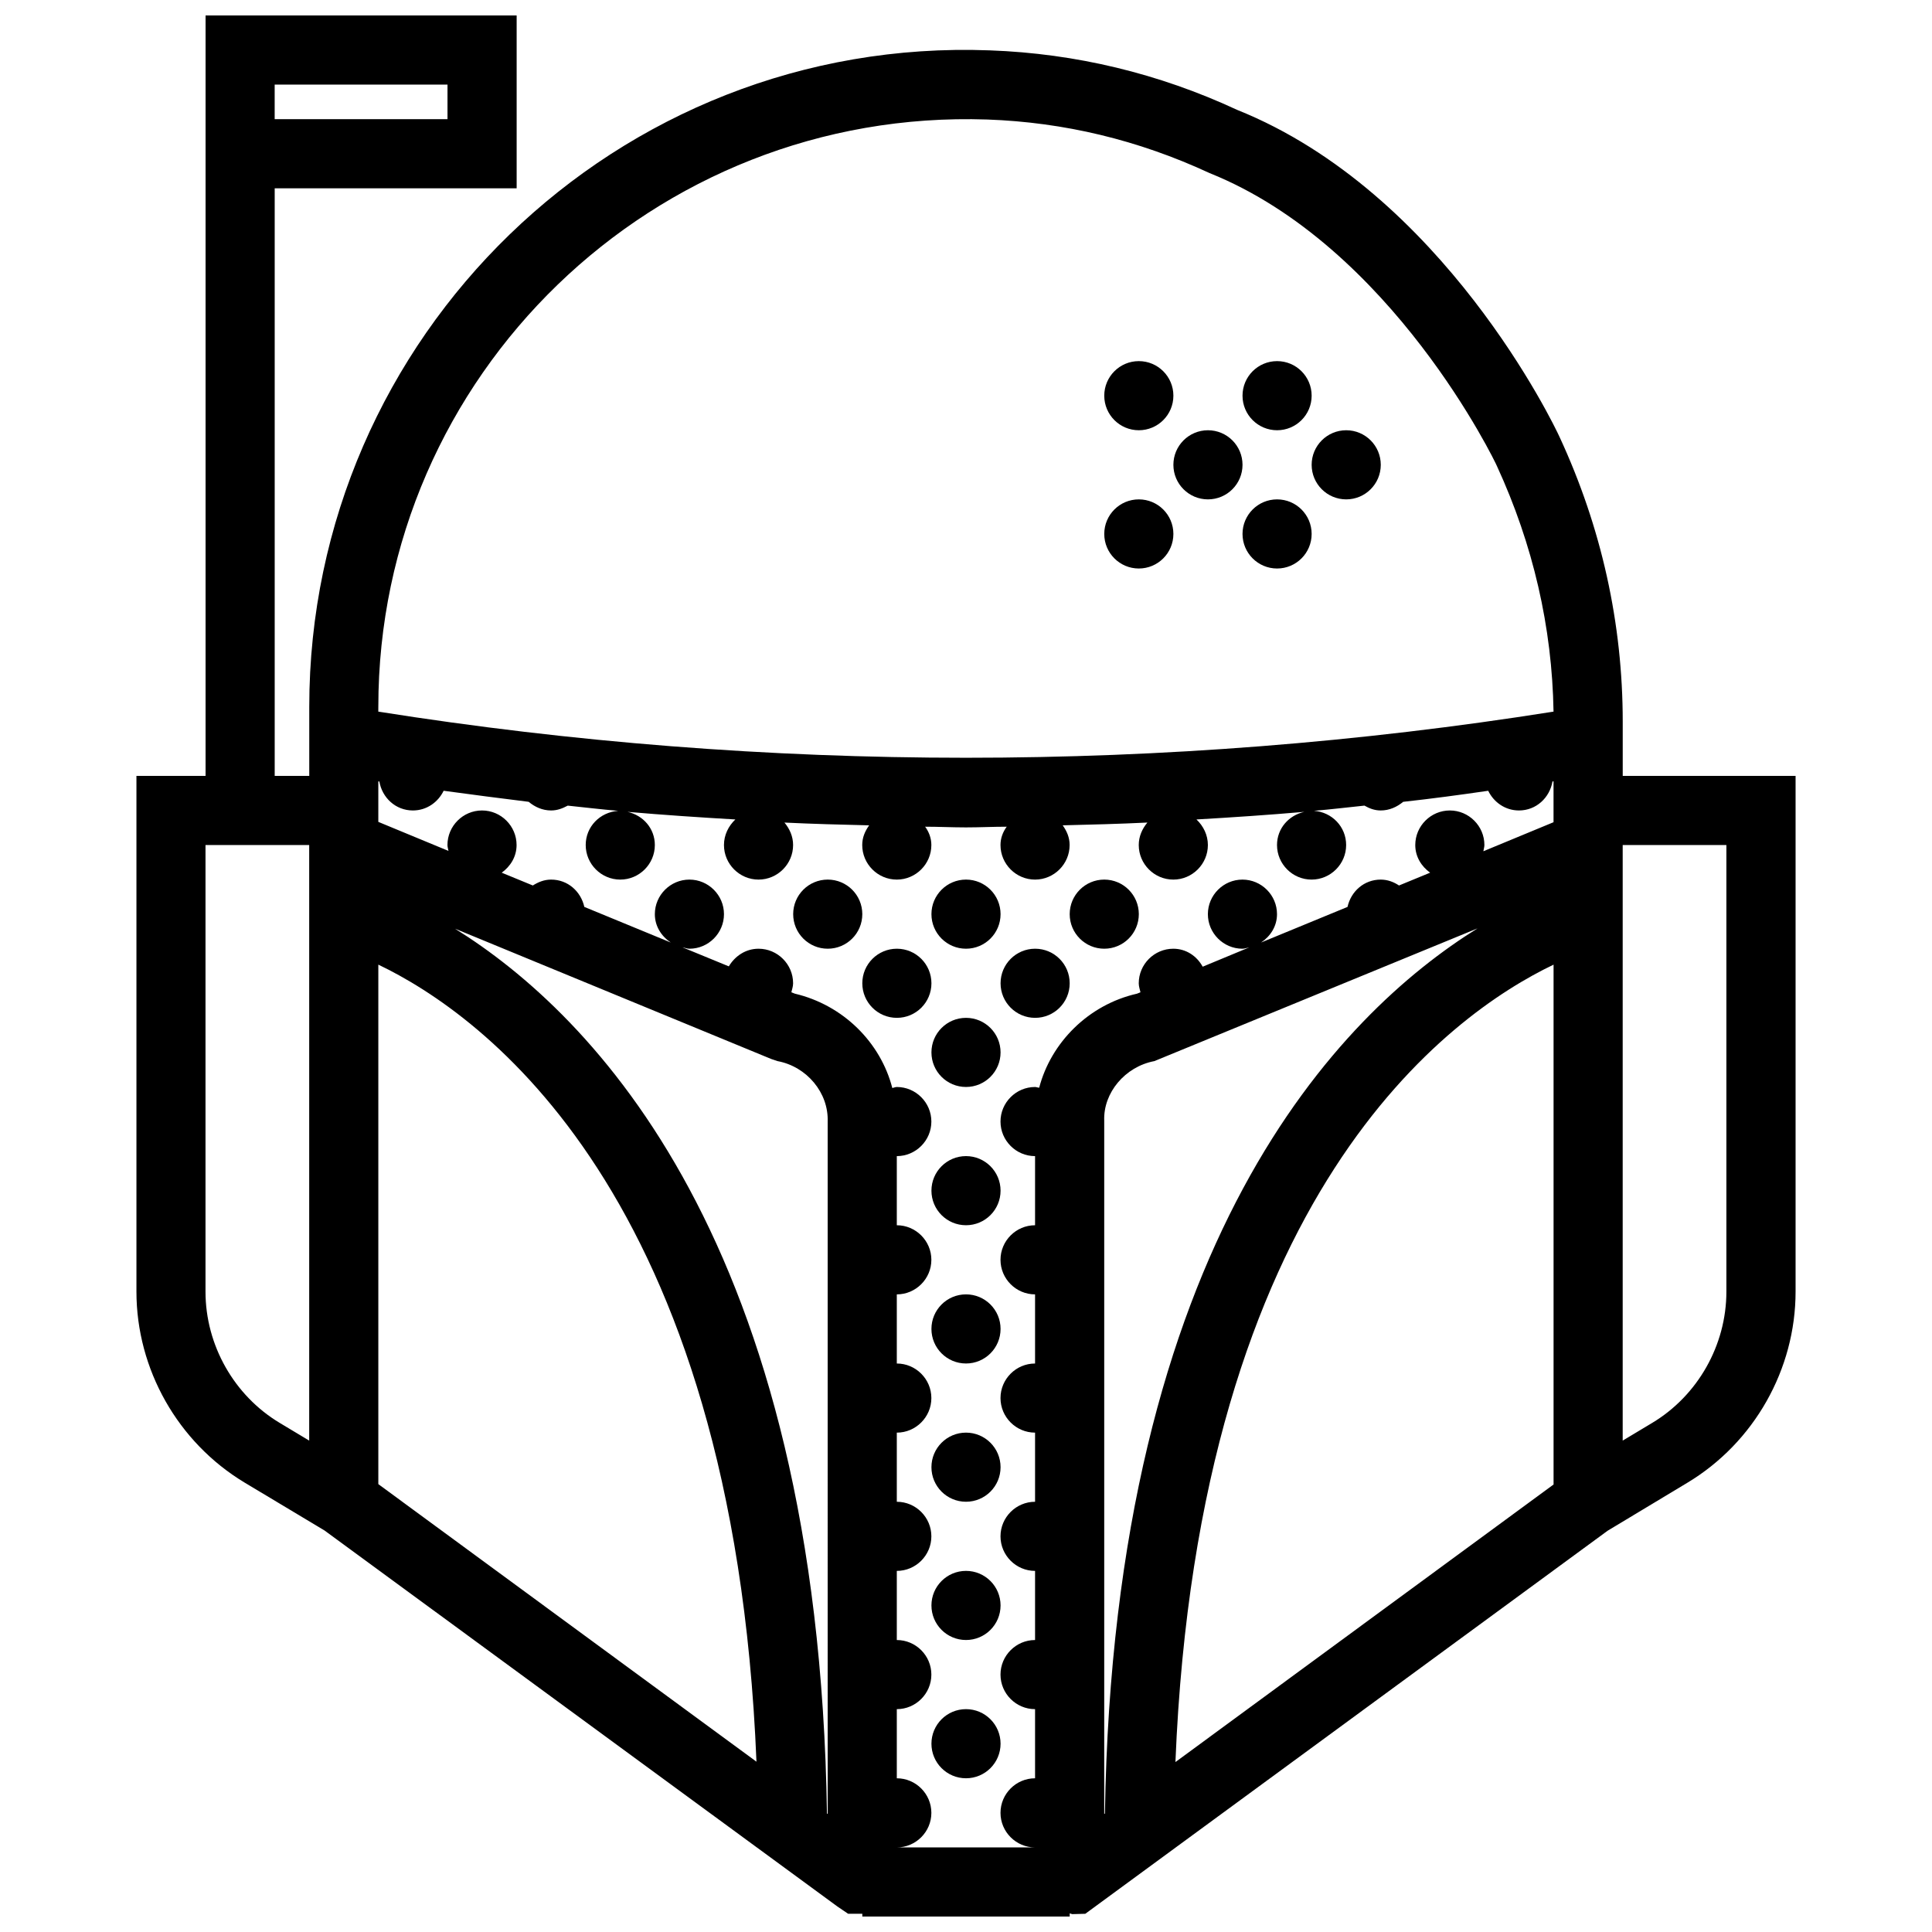 <?xml version="1.0" encoding="UTF-8"?>
<!-- Uploaded to: SVG Repo, www.svgrepo.com, Generator: SVG Repo Mixer Tools -->
<svg width="800px" height="800px" version="1.1" viewBox="144 144 512 512" xmlns="http://www.w3.org/2000/svg">
 <defs>
  <clipPath id="a">
   <path d="m180 148.09h440v503.81h-440z"/>
  </clipPath>
 </defs>
 <g clip-path="url(#a)">
  <path d="m574.04 349.62v-14.383c0-25.922-5.586-51.387-16.762-75.48-1.191-2.656-30.777-64.762-85.465-86.656-20.703-9.617-42.688-14.93-65.496-15.754-98.84-3.754-180.36 75.848-180.36 173.95v18.32h-9.16v-155.72h64.121v-45.801h-82.441v201.52h-18.32v136.67c0 20.609 10.992 39.938 28.578 50.562l21.25 12.734 135.94 99.664 2.84 1.922h3.758v0.734h54.961v-0.824c0.273 0 0.457 0.184 0.734 0.184l3.391-0.09 138.41-101.5 21.16-12.734c17.676-10.625 28.668-30.043 28.668-50.652v-136.67zm-357.25-183.2h45.801v9.16h-45.801zm219.84 458.29v-183.75c-0.273-7.328 5.496-14.289 13.281-15.754l85.648-35.176c-36.367 22.625-96.363 82.898-98.746 234.59zm119.08-225.07v137.77l-100.21 73.555c6.133-150.87 72.82-198.23 100.21-211.32zm-311.45-68.336c0-87.754 72.914-158.65 161.4-155.63 20.336 0.734 39.938 5.406 58.898 14.199 48.367 19.418 75.938 77.035 76.121 77.586 9.617 20.887 14.656 42.777 15.023 65.129-102.78 16.305-208.67 16.305-311.45 0zm-45.801 154.99v-118.35h27.48v157.83l-7.785-4.672c-12.094-7.234-19.695-20.609-19.695-34.805zm45.801-86.656c27.391 13.098 94.074 60.457 100.21 211.23l-100.21-73.559zm119.08 225.07-0.184-0.09c-2.289-151.51-62.199-211.88-98.562-234.5l83.816 34.535 1.648 0.551c7.785 1.461 13.555 8.422 13.281 16.023zm56.059-192.46c-0.367 0-0.734-0.184-1.098-0.184-5.039 0-9.16 4.121-9.16 9.16s4.121 9.16 9.16 9.16v18.32c-5.039 0-9.16 4.121-9.16 9.16s4.121 9.16 9.16 9.16v18.32c-5.039 0-9.16 4.121-9.16 9.16s4.121 9.16 9.16 9.16v18.32c-5.039 0-9.16 4.121-9.16 9.16s4.121 9.16 9.16 9.16v18.32c-5.039 0-9.16 4.121-9.16 9.16s4.121 9.16 9.16 9.16v18.32c-5.039 0-9.16 4.121-9.16 9.16s4.121 9.16 9.16 9.16h-36.641c5.039 0 9.16-4.121 9.16-9.16s-4.121-9.16-9.16-9.16v-18.32c5.039 0 9.16-4.121 9.16-9.16s-4.121-9.16-9.16-9.16v-18.32c5.039 0 9.16-4.121 9.16-9.16s-4.121-9.16-9.16-9.16v-18.32c5.039 0 9.16-4.121 9.16-9.16s-4.121-9.16-9.16-9.16v-18.32c5.039 0 9.16-4.121 9.16-9.16s-4.121-9.16-9.16-9.16v-18.32c5.039 0 9.16-4.121 9.16-9.16s-4.121-9.16-9.16-9.16c-0.367 0-0.734 0.184-1.191 0.273-3.113-12.09-13.008-21.984-25.832-25.008l-0.918-0.367c0.184-0.82 0.461-1.555 0.461-2.379 0-5.039-4.121-9.16-9.16-9.16-3.391 0-6.231 1.922-7.879 4.672l-12.273-5.039c0.641 0.094 1.188 0.367 1.832 0.367 5.039 0 9.16-4.121 9.16-9.16 0-5.039-4.121-9.16-9.16-9.16s-9.16 4.121-9.16 9.16c0 3.207 1.742 5.863 4.215 7.512l-22.902-9.434c-0.918-4.125-4.398-7.238-8.793-7.238-1.832 0-3.391 0.641-4.856 1.559l-8.246-3.391c2.289-1.648 3.941-4.215 3.941-7.328 0-5.039-4.121-9.16-9.16-9.16-5.039 0-9.16 4.121-9.16 9.16 0 0.551 0.184 1.008 0.273 1.559l-18.594-7.695v-10.719h0.273c0.73 4.305 4.305 7.695 8.887 7.695 3.664 0 6.688-2.199 8.152-5.223 7.512 1.008 15.023 2.016 22.535 2.93 1.645 1.379 3.66 2.293 5.953 2.293 1.648 0 3.023-0.551 4.398-1.281 4.488 0.457 8.887 1.008 13.375 1.375-4.859 0.363-8.613 4.211-8.613 9.066 0 5.039 4.121 9.16 9.16 9.16 5.039 0 9.16-4.121 9.16-9.16 0-4.398-3.113-7.879-7.238-8.793 9.527 0.824 19.055 1.465 28.578 2.016-1.832 1.738-3.019 4.121-3.019 6.777 0 5.039 4.121 9.16 9.16 9.16 5.039 0 9.16-4.121 9.16-9.16 0-2.289-0.918-4.305-2.289-5.953 7.512 0.367 14.93 0.551 22.441 0.734-1.102 1.555-1.832 3.203-1.832 5.219 0 5.039 4.121 9.16 9.16 9.16 5.039 0 9.16-4.121 9.16-9.16 0-1.832-0.641-3.481-1.648-4.856 3.574 0 7.144 0.184 10.809 0.184s7.144-0.184 10.809-0.184c-1.008 1.375-1.648 3.023-1.648 4.856 0 5.039 4.121 9.16 9.16 9.16 5.039 0 9.16-4.121 9.16-9.16 0-2.016-0.734-3.664-1.832-5.223 7.512-0.184 14.93-0.367 22.441-0.734-1.375 1.652-2.289 3.668-2.289 5.957 0 5.039 4.121 9.16 9.16 9.16 5.039 0 9.16-4.121 9.16-9.16 0-2.656-1.191-5.039-3.023-6.777 9.527-0.551 19.055-1.191 28.578-2.016-4.121 0.914-7.234 4.398-7.234 8.793 0 5.039 4.121 9.16 9.16 9.16 5.039 0 9.16-4.121 9.16-9.16 0-4.856-3.754-8.703-8.52-9.07 4.488-0.367 8.887-0.918 13.375-1.375 1.281 0.734 2.656 1.285 4.305 1.285 2.289 0 4.305-0.918 5.953-2.289 7.512-0.824 15.023-1.832 22.535-2.93 1.465 3.019 4.488 5.219 8.152 5.219 4.582 0 8.152-3.391 8.887-7.695h0.273v10.809l-18.594 7.695c0.09-0.641 0.273-1.098 0.273-1.648 0-5.039-4.121-9.16-9.16-9.16-5.039 0-9.16 4.121-9.16 9.16 0 3.113 1.648 5.68 3.938 7.328l-8.246 3.391c-1.371-0.918-3.019-1.559-4.852-1.559-4.398 0-7.879 3.113-8.793 7.238l-22.902 9.434c2.473-1.648 4.215-4.305 4.215-7.512 0-5.039-4.121-9.16-9.16-9.16s-9.16 4.121-9.16 9.16c0 5.039 4.121 9.16 9.16 9.16 0.641 0 1.281-0.273 1.832-0.367l-12.367 5.129c-1.559-2.836-4.398-4.762-7.785-4.762-5.039 0-9.16 4.121-9.16 9.16 0 0.824 0.273 1.559 0.457 2.383l-0.918 0.367c-12.914 2.93-22.809 13.008-25.922 24.914zm182.11 54.047c0 14.199-7.602 27.57-19.695 34.809l-7.785 4.672v-157.83h27.48z"/>
 </g>
 <path d="m473.28 267.18c0 5.059-4.102 9.16-9.16 9.16s-9.16-4.102-9.16-9.16c0-5.059 4.102-9.16 9.16-9.16s9.16 4.102 9.16 9.16"/>
 <path d="m491.6 248.86c0 5.059-4.102 9.16-9.16 9.16s-9.16-4.102-9.16-9.16c0-5.059 4.102-9.16 9.16-9.16s9.16 4.102 9.16 9.16"/>
 <path d="m509.92 267.18c0 5.059-4.102 9.16-9.16 9.16-5.059 0-9.16-4.102-9.16-9.16 0-5.059 4.102-9.16 9.16-9.16 5.059 0 9.16 4.102 9.16 9.16"/>
 <path d="m491.6 285.5c0 5.059-4.102 9.16-9.16 9.16s-9.16-4.102-9.16-9.16 4.102-9.16 9.16-9.16 9.16 4.102 9.16 9.16"/>
 <path d="m372.52 386.26c0 5.059-4.102 9.16-9.16 9.16-5.062 0-9.16-4.102-9.16-9.16 0-5.059 4.098-9.16 9.16-9.16 5.059 0 9.16 4.102 9.16 9.16"/>
 <path d="m427.48 404.58c0 5.059-4.102 9.16-9.16 9.16-5.059 0-9.16-4.102-9.16-9.16s4.102-9.16 9.16-9.16c5.059 0 9.16 4.102 9.16 9.16"/>
 <path d="m445.8 386.26c0 5.059-4.102 9.16-9.16 9.16s-9.16-4.102-9.16-9.16c0-5.059 4.102-9.16 9.16-9.16s9.16 4.102 9.16 9.16"/>
 <path d="m409.16 422.9c0 5.059-4.102 9.16-9.16 9.16s-9.16-4.102-9.16-9.16c0-5.059 4.102-9.16 9.16-9.16s9.16 4.102 9.16 9.16"/>
 <path d="m409.16 459.54c0 5.059-4.102 9.16-9.16 9.16s-9.16-4.102-9.16-9.16c0-5.059 4.102-9.16 9.16-9.16s9.16 4.102 9.16 9.16"/>
 <path d="m409.16 496.18c0 5.059-4.102 9.16-9.16 9.16s-9.16-4.102-9.16-9.16c0-5.059 4.102-9.16 9.16-9.16s9.16 4.102 9.16 9.16"/>
 <path d="m409.16 532.82c0 5.059-4.102 9.16-9.16 9.16s-9.16-4.102-9.16-9.16c0-5.059 4.102-9.16 9.16-9.16s9.16 4.102 9.16 9.16"/>
 <path d="m409.16 569.46c0 5.059-4.102 9.16-9.16 9.16s-9.16-4.102-9.16-9.16c0-5.059 4.102-9.16 9.16-9.16s9.16 4.102 9.16 9.16"/>
 <path d="m409.16 606.1c0 5.059-4.102 9.16-9.16 9.16s-9.16-4.102-9.16-9.16c0-5.059 4.102-9.16 9.16-9.16s9.16 4.102 9.16 9.16"/>
 <path d="m409.16 386.26c0 5.059-4.102 9.16-9.16 9.16s-9.16-4.102-9.16-9.16c0-5.059 4.102-9.16 9.16-9.16s9.16 4.102 9.16 9.16"/>
 <path d="m390.84 404.58c0 5.059-4.102 9.16-9.16 9.16-5.059 0-9.16-4.102-9.16-9.16s4.102-9.16 9.16-9.16c5.059 0 9.16 4.102 9.16 9.16"/>
 <path d="m454.96 285.5c0 5.059-4.102 9.16-9.16 9.16-5.059 0-9.16-4.102-9.16-9.16s4.102-9.16 9.16-9.16c5.059 0 9.16 4.102 9.16 9.16"/>
 <path d="m454.96 248.86c0 5.059-4.102 9.16-9.16 9.16-5.059 0-9.16-4.102-9.16-9.16 0-5.059 4.102-9.16 9.16-9.16 5.059 0 9.16 4.102 9.16 9.16"/>
</svg>